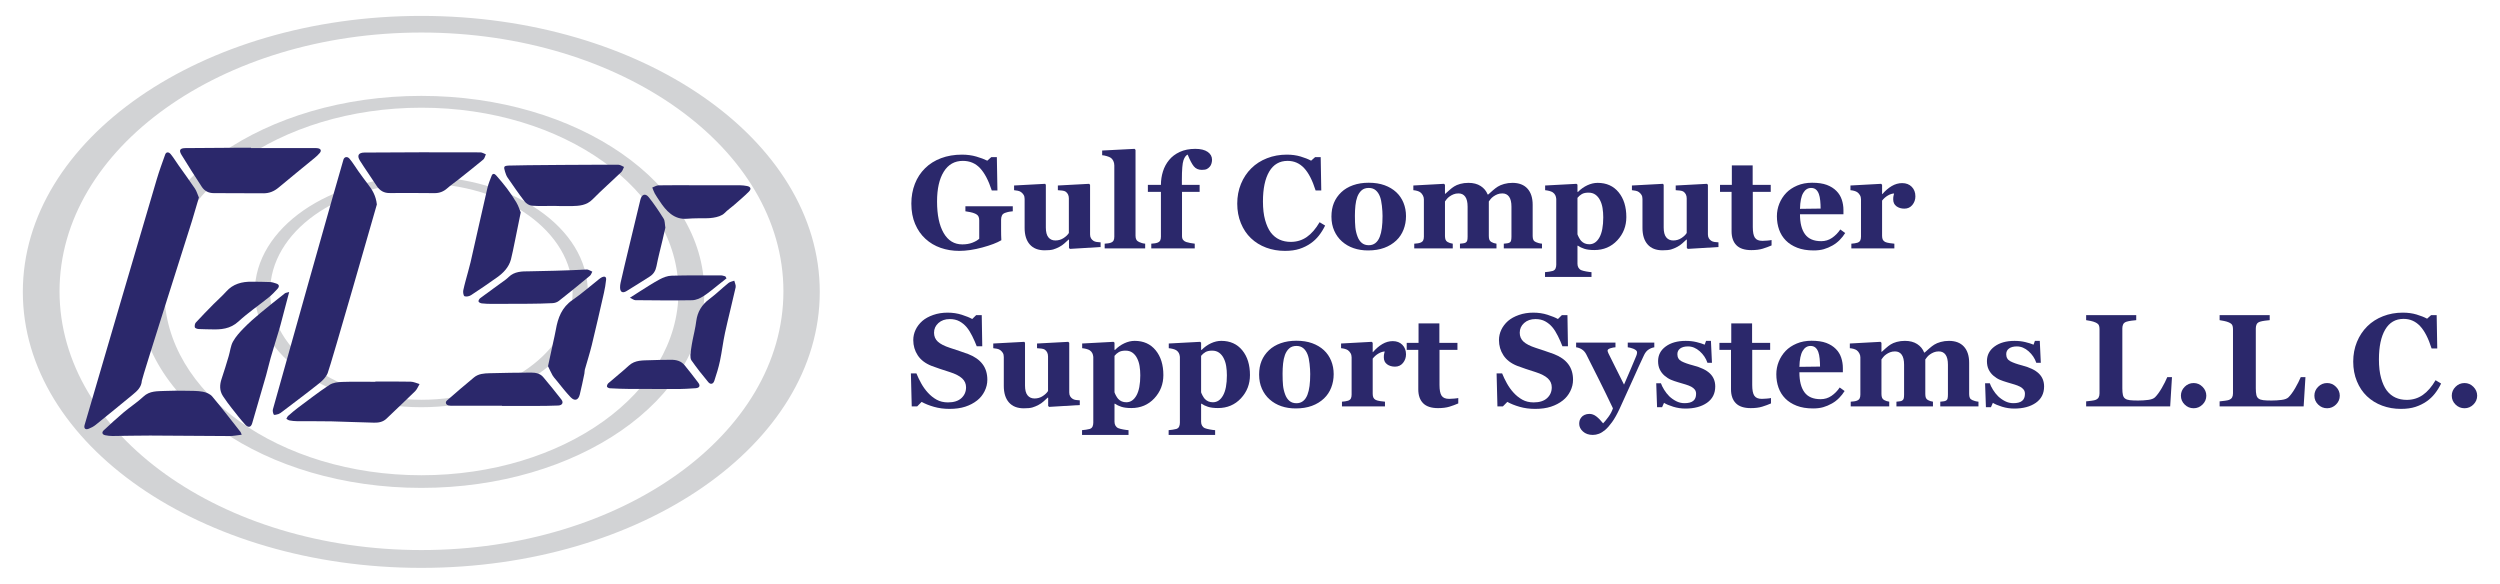 <?xml version="1.0" encoding="utf-8"?>
<!-- Generator: Adobe Illustrator 16.0.0, SVG Export Plug-In . SVG Version: 6.00 Build 0)  -->
<!DOCTYPE svg PUBLIC "-//W3C//DTD SVG 1.1//EN" "http://www.w3.org/Graphics/SVG/1.1/DTD/svg11.dtd">
<svg version="1.1" id="Layer_1" xmlns="http://www.w3.org/2000/svg" xmlns:xlink="http://www.w3.org/1999/xlink" x="0px" y="0px"
	 width="1169.047px" height="272.987px" viewBox="0 0 1169.047 272.987" enable-background="new 0 0 1169.047 272.987"
	 xml:space="preserve">
<g>
	<path fill="#D2D3D5" d="M197.008,7.437c-102.909,0-186.334,57.781-186.334,129.057c0,71.275,83.425,129.057,186.334,129.057
		c102.909,0,186.333-57.781,186.333-129.057C383.341,65.218,299.917,7.437,197.008,7.437 M197.091,257.218
		c-93.474,0-169.25-54.174-169.25-121.001c0-66.826,75.776-121,169.25-121c93.475,0,169.25,54.174,169.25,121
		C366.341,203.044,290.565,257.218,197.091,257.218"/>
	<path fill="#D2D3D5" d="M197.008,44.837c-73.086,0-132.333,41.036-132.333,91.656s59.247,91.656,132.333,91.656
		c73.085,0,132.333-41.036,132.333-91.656S270.093,44.837,197.008,44.837 M197.067,222.232c-66.385,0-120.201-38.474-120.201-85.935
		c0-47.46,53.816-85.934,120.201-85.934s120.201,38.474,120.201,85.934C317.268,183.758,263.452,222.232,197.067,222.232"/>
	<path fill="#D2D3D5" d="M197.007,82.564c-43.003,0-77.864,24.146-77.864,53.93c0,29.785,34.861,53.93,77.864,53.93
		c43.003,0,77.865-24.145,77.865-53.93C274.872,106.71,240.011,82.564,197.007,82.564 M197.042,186.942
		c-39.061,0-70.726-22.638-70.726-50.562c0-27.926,31.665-50.563,70.726-50.563s70.726,22.638,70.726,50.563
		C267.769,164.304,236.104,186.942,197.042,186.942"/>
	<g>
		<path fill="#2B286B" d="M66.329,178.014c0.078-1.249,22.891-72.849,23.432-74.657c1.096-3.669,2.175-7.344,3.25-10.979
			c-0.691-1.604-1.068-3.02-1.841-4.17c-2.484-3.695-5.121-7.287-7.688-10.927c-1.208-1.713-2.3-3.516-3.611-5.144
			c-0.991-1.23-2.181-1.132-2.624,0.107c-1.366,3.814-2.757,7.626-3.917,11.505c-1.905,6.375-32.95,111.957-33.777,115.009
			c-0.435,1.609,0.39,2.332,1.921,1.739c1.142-0.443,2.281-1.038,3.231-1.803c5.82-4.678,11.599-9.407,17.362-14.155
			C64.148,182.824,66.139,181.073,66.329,178.014z"/>
		<path fill="#2B286B" d="M153.229,174.47c1.48-3.691,22.451-76.963,22.999-78.866c-0.461-4.15-2.174-6.881-4.19-9.493
			c-1.554-2.014-3.046-4.077-4.528-6.146c-1.367-1.909-2.556-3.963-4.068-5.745c-1.017-1.199-2.379-0.917-2.822,0.357
			c-0.852,2.445-31.404,110.855-32.997,116.815c-0.208,0.776,0.035,1.808,0.424,2.53c0.126,0.231,1.427-0.052,2.129-0.285
			c0.604-0.2,1.151-0.622,1.67-1.017c5.838-4.445,11.725-8.829,17.458-13.408C150.888,177.948,152.497,176.294,153.229,174.47z"/>
		<path fill="#2B286B" d="M94.331,87.318c1.291,1.984,3.178,2.995,5.635,2.99c7.719-0.016,15.438,0.009,23.156,0.082
			c2.768,0.026,5.047-0.915,7.159-2.687c5.568-4.671,11.234-9.226,16.842-13.849c0.857-0.706,1.695-1.465,2.398-2.319
			c0.902-1.094,0.517-1.965-0.882-2.211c-0.449-0.079-0.915-0.079-1.374-0.079c-9.962-0.004-19.925-0.003-29.888-0.003v-0.161
			c-1.961,0-3.922-0.009-5.882,0.002c-8.256,0.047-16.511,0.07-24.766,0.169c-2.592,0.031-3.185,0.964-1.861,3.142
			C87.93,77.425,91.118,82.381,94.331,87.318z"/>
		<path fill="#2B286B" d="M99.246,185.401c-0.984-1.171-2.825-1.945-4.392-2.227c-2.495-0.45-5.091-0.403-7.646-0.44
			c-3.393-0.049-6.793-0.089-10.179,0.075c-3.479,0.169-7.014-0.119-9.969,2.651c-2.856,2.68-6.206,4.824-9.209,7.358
			c-3.205,2.703-6.292,5.549-9.357,8.411c-1.053,0.983-0.669,2.036,0.744,2.298c1.087,0.201,2.201,0.362,3.302,0.354
			c5.893-0.043,11.786-0.228,17.678-0.208c12.326,0.036,24.652,0.197,36.977,0.235c1.843,0.006,3.688-0.382,5.84-0.623
			c-0.354-0.826-0.409-1.096-0.561-1.288C108.094,196.441,103.797,190.813,99.246,185.401z"/>
		<path fill="#2B286B" d="M131.237,151.695c1.281-4.853,2.559-9.706,3.99-15.14c-1.09,0.32-1.658,0.334-2.014,0.615
			c-3.901,3.088-7.814,6.162-11.628,9.354c-2.61,2.186-5.182,4.439-7.558,6.87c-1.898,1.942-3.798,4.02-5.095,6.37
			c-1.1,1.995-1.297,4.477-1.97,6.721c-1.066,3.556-2.124,7.118-3.322,10.631c-0.966,2.831-1.039,5.554,0.617,8.103
			c1.28,1.97,2.7,3.856,4.149,5.708c2.018,2.576,4.026,5.171,6.221,7.593c1.494,1.649,2.734,1.336,3.31-0.623
			c2.192-7.462,4.367-14.929,6.503-22.407c0.77-2.696,1.348-5.45,2.129-8.144c1.316-4.539,2.726-9.051,4.091-13.576
			C130.868,153.083,131.054,152.39,131.237,151.695z"/>
		<path fill="#2B286B" d="M214.352,83.963c3.896-3.094,7.813-6.162,11.632-9.35c0.641-0.535,0.823-1.617,1.218-2.447
			c-0.861-0.318-1.72-0.907-2.584-0.914c-9.694-0.088-45.861-0.042-54.249,0.085c-2.769,0.042-3.535,1.452-2.045,3.814
			c2.482,3.933,5.198,7.717,7.715,11.628c1.518,2.357,3.494,3.572,6.347,3.492c3.335-0.093,17.209,0.017,20.806,0.042
			c2.267,0.016,4.186-0.709,5.904-2.23C210.76,86.611,212.607,85.347,214.352,83.963z"/>
		<path fill="#2B286B" d="M175.532,178.425c0,0.036,0,0.071,0,0.107c-5.175,0-10.354-0.124-15.522,0.062
			c-2.015,0.072-4.341,0.33-5.945,1.386c-5.021,3.304-9.781,7.006-14.607,10.601c-1.627,1.212-3.172,2.54-4.7,3.877
			c-0.39,0.342-0.571,0.922-0.848,1.394c0.488,0.258,0.951,0.653,1.468,0.746c1.152,0.204,2.329,0.347,3.497,0.356
			c5.367,0.049,10.735-0.037,16.099,0.077c6.67,0.142,13.334,0.504,20.004,0.619c2.071,0.036,4.138-0.307,5.802-1.922
			c4.417-4.291,8.95-8.463,13.339-12.782c0.911-0.898,1.397-2.229,2.079-3.359c-1.383-0.387-2.759-1.075-4.151-1.107
			C186.544,178.35,181.037,178.425,175.532,178.425z"/>
		<path fill="#2B286B" d="M237.358,83.053c2.601,3.773,5.188,7.561,7.986,11.184c0.748,0.969,2.185,1.863,3.369,1.952
			c3.438,0.259,6.908,0.092,10.366,0.092c0,0.034,5.51,0.159,8.262,0.089c3.542-0.09,6.941-0.295,9.753-3.149
			c4.319-4.386,8.97-8.446,13.411-12.716c0.629-0.606,0.871-1.614,1.293-2.436c-0.856-0.358-1.709-1.015-2.569-1.025
			c-6.935-0.083-46.954,0.156-51.24,0.377c-2.451,0.127-2.575,0.462-1.783,2.983C236.494,81.32,236.821,82.273,237.358,83.053z"/>
		<path fill="#2B286B" d="M218.916,126.938c-0.78,2.941-1.661,5.86-2.286,8.833c-0.187,0.888,0.091,2.559,0.589,2.752
			c0.837,0.323,2.207,0.037,3.027-0.495c4.121-2.675,8.168-5.466,12.177-8.308c3.001-2.128,5.535-4.773,6.504-8.4
			c0.89-3.328,3.178-15.382,3.764-17.992c0.256-1.142,0.467-2.295,0.811-3.997c-0.547-1.296-1.083-3.048-1.985-4.585
			c-1.355-2.312-2.889-4.533-4.496-6.681c-1.567-2.096-3.287-4.083-5.015-6.053c-0.688-0.784-1.614-1.126-2.128,0.203
			c-0.727,1.88-1.503,3.767-1.968,5.72c-1.412,5.944-6.562,29.06-7.856,34.642C219.714,124.04,219.301,125.486,218.916,126.938z"/>
		<path fill="#2B286B" d="M281.526,129.605c-0.586,0.268-1.107,0.698-1.619,1.103c-4.06,3.206-7.948,6.659-12.203,9.578
			c-4.978,3.414-6.812,8.314-7.776,13.853c-0.357,2.047-0.85,4.071-1.288,6.104c-0.757,3.515-1.52,7.027-2.38,11
			c0.644,1.317,1.309,2.81,2.095,4.234c0.406,0.736,1.011,1.366,1.553,2.021c2.291,2.771,4.445,5.677,6.938,8.254
			c1.905,1.97,3.599,1.396,4.262-1.233c0.823-3.266,1.474-6.577,2.172-9.875c0.122-0.573,0.031-1.197,0.188-1.756
			c1.071-3.832,2.31-7.622,3.252-11.484c1.982-8.127,3.839-16.284,5.69-24.442c0.462-2.035,0.801-4.11,1.021-6.185
			C283.58,129.374,282.675,129.081,281.526,129.605z"/>
		<path fill="#2B286B" d="M254.047,176.372c-1.467-1.77-3.631-2.142-5.702-2.145c-6.461-0.011-12.924,0.167-19.385,0.299
			c-2.578,0.053-5.207,0.234-7.28,1.937c-4.295,3.524-8.502,7.162-12.682,10.825c-0.943,0.826-0.482,2.045,0.787,2.318
			c0.696,0.149,1.434,0.131,2.153,0.132c7.599,0.009,15.196,0.006,22.795,0.006c0,0.028,0,0.059,0,0.088
			c5.302,0,10.604,0.021,15.907-0.008c3.466-0.019,6.934-0.04,10.396-0.193c1.876-0.084,2.595-1.343,1.506-2.767
			C259.811,183.291,256.921,179.834,254.047,176.372z"/>
		<path fill="#2B286B" d="M273.785,126.054c-5.874,0.368-23.401,0.824-26.282,0.816c-3.479-0.01-6.927,0.052-9.602,2.629
			c-0.175,0.169-0.865,0.827-1.347,1.184c-2.311,1.713-8.796,6.338-11.999,8.748c-0.441,0.331-0.92,1.166-0.784,1.561
			c0.15,0.432,0.973,0.815,1.54,0.88c1.559,0.177,3.138,0.231,4.709,0.232c5.748,0.006,11.496-0.005,17.243-0.06
			c3.73-0.036,7.465-0.091,11.189-0.288c0.988-0.052,2.118-0.442,2.891-1.051c4.895-3.852,9.723-7.788,14.522-11.758
			c0.533-0.441,0.748-1.267,1.11-1.914c-0.672-0.318-1.327-0.683-2.024-0.933C274.603,125.975,274.175,126.03,273.785,126.054z"/>
		<path fill="#2B286B" d="M340.649,132.335c-3.051,2.471-5.879,5.228-9.014,7.582c-3.467,2.602-5.468,5.894-6.039,10.146
			c-0.218,1.619-0.483,3.239-0.84,4.835c-0.239,1.071-0.541,2.494-0.835,3.935c-0.625,3.052-1.082,6.77-1.073,7.061
			c0.029,0.95,0.001,1.94,0.459,2.586c2.482,3.514,5.125,6.927,7.901,10.214c1.069,1.266,2.309,0.933,2.834-0.653
			c1.004-3.038,1.961-6.112,2.624-9.237c0.935-4.404,1.43-8.904,2.393-13.303c1.548-7.071,3.376-14.08,4.944-21.147
			c0.209-0.942-0.408-2.066-0.642-3.106C342.448,131.597,341.374,131.749,340.649,132.335z"/>
		<path fill="#2B286B" d="M289.959,134.39c-0.008,2.158,1.14,2.86,3.001,1.731c3.643-2.208,7.232-4.502,10.831-6.779
			c1.81-1.145,2.785-2.737,3.202-4.915c0.797-4.159,1.903-8.259,2.871-12.385c0.46-1.962,0.9-3.929,1.275-5.568
			c-0.299-1.701-0.172-3.202-0.811-4.226c-2.143-3.434-4.406-6.82-6.925-9.984c-1.63-2.047-3.327-1.437-3.959,1.169
			c-0.292,1.208-3.977,16.662-5.577,23.169c-1.28,5.204-2.473,10.429-3.678,15.651C290.03,132.946,289.962,133.675,289.959,134.39z"
			/>
		<path fill="#2B286B" d="M349.24,86.968c-1.027-0.184-2.077-0.324-3.118-0.329c-6.225-0.03-12.45-0.014-18.675-0.014
			c-0.918,0-1.836,0.001-2.754,0c-5.566-0.003-11.133-0.059-16.697,0.039c-0.998,0.017-1.984,0.67-2.975,1.03
			c0.379,0.927,0.674,1.9,1.156,2.77c0.666,1.198,1.471,2.319,2.22,3.471c3.026,4.654,6.792,8.922,12.939,8.35
			c2.863-0.266,8.67-0.224,8.67-0.224s6.326,0.159,8.837-2.437c1.354-1.4,3.007-2.505,4.479-3.795
			c2.31-2.025,4.672-4.006,6.837-6.179C351.48,88.324,351.043,87.291,349.24,86.968z"/>
		<path fill="#2B286B" d="M129.137,132.566c-0.903-0.27-1.819-0.631-2.741-0.672c-2.88-0.127-5.766-0.134-8.649-0.165
			c-4.615-0.049-8.77,0.991-12.007,4.645c-1.823,2.057-3.935,3.856-5.868,5.82c-2.806,2.849-5.611,5.7-8.309,8.649
			c-0.458,0.501-0.617,1.552-0.451,2.238c0.093,0.388,1.115,0.744,1.738,0.779c1.831,0.102,5.639,0.146,5.704,0.148
			c4.715,0.168,9.101-0.122,12.971-3.685c4.421-4.069,9.445-7.479,14.141-11.258c1.474-1.184,2.801-2.572,4.076-3.976
			C130.647,134.096,130.751,133.049,129.137,132.566z"/>
		<path fill="#2B286B" d="M320.16,170.823c-1.61-1.996-3.866-2.6-6.317-2.579c-3.206,0.026-6.414,0.044-9.616,0.182
			c-3.562,0.152-7.209-0.198-10.202,2.567c-3.075,2.842-6.381,5.432-9.535,8.189c-0.407,0.356-0.726,1.09-0.669,1.602
			c0.036,0.317,0.849,0.755,1.331,0.78c3.192,0.165,6.389,0.301,9.585,0.318c7.782,0.042,15.565,0.014,23.347,0.014
			c0.002,0.034,4.845-0.145,7.255-0.361c1.744-0.157,2.245-1.138,1.223-2.515C324.493,176.238,322.338,173.519,320.16,170.823z"/>
		<path fill="#2B286B" d="M299.219,136.25c-1.371,0.851-2.716,1.74-4.66,2.989c1.226,0.562,1.883,1.121,2.546,1.127
			c8.857,0.082,17.717,0.189,26.571,0.024c1.765-0.033,3.688-0.895,5.223-1.869c2.533-1.607,4.814-3.614,7.192-5.464
			c1.225-0.953,2.429-1.933,3.643-2.901c-0.186-0.312-0.373-0.624-0.559-0.936c-0.682-0.155-1.361-0.445-2.041-0.445
			c-7.726-0.002-15.453-0.067-23.173,0.15c-1.856,0.052-3.824,0.823-5.498,1.716C305.287,132.337,302.283,134.352,299.219,136.25z"
			/>
	</g>
	<g>
		<path fill="#2B286B" d="M473.603,98.798c-0.622,0.061-1.173,0.131-1.654,0.211c-0.48,0.08-1.082,0.24-1.804,0.48
			c-0.822,0.261-1.363,0.692-1.623,1.293c-0.261,0.602-0.391,1.232-0.391,1.895v4.96c0,1.003,0.01,1.81,0.029,2.421
			c0.021,0.611,0.05,1.367,0.091,2.27c-2.005,1.202-4.966,2.335-8.884,3.397c-3.919,1.062-7.521,1.593-10.809,1.593
			c-3.087,0-5.982-0.472-8.688-1.413c-2.706-0.942-5.081-2.356-7.125-4.242c-2.045-1.865-3.653-4.182-4.825-6.949
			c-1.173-2.769-1.759-5.937-1.759-9.507c0-3.33,0.551-6.408,1.653-9.236c1.102-2.828,2.695-5.265,4.78-7.311
			c2.044-2.025,4.534-3.59,7.471-4.692c2.937-1.104,6.188-1.655,9.756-1.655c2.425,0,4.67,0.301,6.734,0.902
			s3.768,1.243,5.111,1.924l1.863-1.653h2.616l0.271,15.573h-2.646c-1.523-4.68-3.348-8.155-5.472-10.425
			c-2.125-2.27-4.811-3.405-8.058-3.405c-3.848,0-6.819,1.686-8.914,5.056s-3.142,8.013-3.142,13.93
			c0,6.279,1.027,11.193,3.082,14.743c2.054,3.551,4.965,5.325,8.733,5.325c1.764,0,3.332-0.266,4.705-0.797
			c1.372-0.53,2.439-1.146,3.201-1.849v-8.658c0-0.722-0.13-1.328-0.391-1.819s-0.781-0.917-1.563-1.277
			c-0.601-0.28-1.353-0.512-2.255-0.691c-0.901-0.181-1.653-0.311-2.254-0.392v-2.345h22.157V98.798z"/>
		<path fill="#2B286B" d="M514.67,115.514l-14.341,0.872l-0.45-0.421v-3.938h-0.181c-0.681,0.622-1.346,1.229-1.996,1.819
			s-1.426,1.127-2.327,1.608c-1.021,0.541-1.986,0.941-2.896,1.202c-0.911,0.261-2.237,0.391-3.978,0.391
			c-3.022,0-5.339-0.911-6.95-2.735s-2.417-4.399-2.417-7.727V93.056c0-0.781-0.149-1.417-0.447-1.909
			c-0.299-0.49-0.698-0.927-1.196-1.308c-0.398-0.301-0.916-0.516-1.554-0.646c-0.638-0.13-1.215-0.215-1.732-0.255v-2.195
			l14.521-0.781l0.33,0.451v19.992c0,2.064,0.396,3.588,1.188,4.57c0.791,0.981,1.879,1.473,3.262,1.473
			c1.423,0,2.7-0.37,3.833-1.112c1.132-0.741,1.959-1.533,2.48-2.375V92.755c0-0.681-0.131-1.292-0.391-1.833
			c-0.261-0.542-0.642-0.982-1.143-1.323c-0.361-0.24-0.877-0.4-1.549-0.481c-0.671-0.079-1.357-0.14-2.059-0.18v-2.195
			l14.609-0.781l0.452,0.451v23.209c0,0.702,0.14,1.298,0.418,1.789c0.279,0.491,0.688,0.907,1.226,1.248
			c0.379,0.24,0.871,0.405,1.479,0.496c0.607,0.09,1.21,0.146,1.808,0.165V115.514z"/>
		<path fill="#2B286B" d="M535.505,116.146h-18.94v-2.195c0.523-0.039,1.033-0.09,1.527-0.15c0.494-0.06,0.934-0.16,1.317-0.3
			c0.646-0.241,1.084-0.587,1.316-1.037c0.232-0.451,0.348-1.048,0.348-1.789V77.363c0-0.762-0.155-1.468-0.466-2.119
			s-0.727-1.147-1.247-1.488c-0.401-0.261-1.008-0.511-1.819-0.752c-0.812-0.24-1.528-0.38-2.149-0.421v-2.194l15.151-0.781
			l0.452,0.48v40.196c0,0.741,0.131,1.343,0.393,1.804c0.263,0.461,0.687,0.821,1.272,1.082c0.402,0.181,0.826,0.341,1.271,0.481
			c0.443,0.14,0.969,0.24,1.574,0.3V116.146z"/>
		<path fill="#2B286B" d="M566.771,74.717c0,0.501-0.08,1.053-0.24,1.653c-0.161,0.602-0.421,1.112-0.782,1.533
			c-0.421,0.502-0.892,0.883-1.413,1.143c-0.521,0.261-1.303,0.391-2.345,0.391c-1.584,0-2.826-0.551-3.729-1.653
			c-0.901-1.102-1.863-2.936-2.886-5.502c-0.802,0.341-1.453,1.221-1.954,2.641s-0.752,4.47-0.752,9.15v2.37h8.298v3.276h-8.237
			v20.688c0,0.78,0.181,1.387,0.541,1.817c0.36,0.43,0.831,0.745,1.413,0.945c0.481,0.16,1.112,0.315,1.894,0.466
			c0.782,0.15,1.483,0.255,2.104,0.314v2.195H538.36v-2.195c0.524-0.039,1.034-0.089,1.528-0.149s0.934-0.16,1.316-0.301
			c0.646-0.24,1.085-0.585,1.317-1.036c0.231-0.449,0.348-1.045,0.348-1.786V89.719h-6.103v-3.276h6.103
			c0-2.142,0.311-4.217,0.933-6.228c0.62-2.011,1.583-3.807,2.886-5.387c1.263-1.561,2.926-2.821,4.99-3.781s4.49-1.44,7.276-1.44
			c2.484,0,4.408,0.471,5.771,1.412C566.09,71.961,566.771,73.195,566.771,74.717z"/>
		<path fill="#2B286B" d="M600.864,117.318c-3.127,0-6.054-0.507-8.779-1.52c-2.726-1.014-5.101-2.483-7.125-4.411
			c-1.984-1.886-3.548-4.219-4.689-6.999c-1.143-2.779-1.714-5.835-1.714-9.167c0-3.311,0.576-6.377,1.729-9.196
			s2.771-5.264,4.855-7.331c2.044-2.026,4.499-3.597,7.365-4.711c2.866-1.113,5.933-1.671,9.2-1.671c2.364,0,4.52,0.291,6.464,0.872
			c1.943,0.582,3.587,1.232,4.931,1.954l1.863-1.653h2.616l0.271,15.573h-2.646c-1.502-4.761-3.304-8.256-5.405-10.485
			c-2.103-2.229-4.665-3.345-7.688-3.345c-3.764,0-6.626,1.662-8.588,4.984s-2.942,7.984-2.942,13.986
			c0,3.393,0.335,6.289,1.006,8.688c0.671,2.399,1.546,4.331,2.628,5.797c1.161,1.525,2.532,2.645,4.114,3.357
			c1.581,0.713,3.333,1.068,5.255,1.068c2.803,0,5.3-0.761,7.492-2.284s4.189-3.828,5.991-6.915l2.586,1.563
			c-0.862,1.764-1.845,3.342-2.946,4.735c-1.103,1.393-2.375,2.59-3.818,3.592c-1.584,1.103-3.332,1.965-5.246,2.586
			S603.47,117.318,600.864,117.318z"/>
		<path fill="#2B286B" d="M652.905,89.87c1.482,1.383,2.615,3.036,3.397,4.961c0.781,1.924,1.172,4.009,1.172,6.253
			c0,2.225-0.386,4.324-1.157,6.299c-0.771,1.974-1.899,3.663-3.382,5.065c-1.584,1.503-3.473,2.656-5.668,3.457
			c-2.194,0.802-4.705,1.203-7.53,1.203c-2.446,0-4.695-0.351-6.75-1.053c-2.055-0.701-3.873-1.753-5.456-3.156
			c-1.523-1.343-2.727-3.001-3.608-4.976c-0.882-1.974-1.322-4.184-1.322-6.629c0-2.405,0.386-4.545,1.157-6.419
			s1.929-3.543,3.473-5.006c1.482-1.402,3.312-2.49,5.486-3.262s4.604-1.157,7.291-1.157c2.806,0,5.276,0.386,7.41,1.157
			C649.553,87.379,651.382,88.467,652.905,89.87z M645.209,110.705c0.44-1.123,0.767-2.485,0.977-4.089
			c0.211-1.604,0.315-3.468,0.315-5.592c0-1.403-0.101-3.007-0.3-4.811c-0.201-1.804-0.502-3.227-0.902-4.27
			c-0.481-1.263-1.147-2.255-1.999-2.977c-0.853-0.721-1.93-1.082-3.232-1.082c-1.423,0-2.561,0.391-3.412,1.173
			c-0.852,0.781-1.508,1.794-1.969,3.036c-0.421,1.143-0.712,2.48-0.872,4.014c-0.161,1.533-0.24,3.132-0.24,4.795
			c0,2.186,0.069,3.994,0.21,5.427c0.14,1.434,0.481,2.871,1.022,4.314c0.461,1.243,1.122,2.225,1.984,2.946
			c0.861,0.722,1.954,1.082,3.276,1.082c1.203,0,2.235-0.335,3.097-1.007C644.025,112.995,644.707,112.007,645.209,110.705z"/>
		<path fill="#2B286B" d="M721.061,116.146h-17.858v-2.195c0.438-0.06,0.895-0.109,1.371-0.15c0.478-0.039,0.875-0.14,1.193-0.3
			c0.437-0.2,0.715-0.536,0.834-1.008c0.12-0.471,0.18-1.077,0.18-1.818v-14.04c0-2.064-0.367-3.612-1.101-4.646
			c-0.734-1.031-1.784-1.548-3.151-1.548c-0.864,0-1.633,0.136-2.306,0.406c-0.674,0.271-1.292,0.606-1.854,1.007
			c-0.583,0.421-1.035,0.842-1.356,1.263c-0.322,0.421-0.594,0.781-0.814,1.082v16.145c0,0.722,0.084,1.308,0.253,1.759
			c0.17,0.451,0.482,0.807,0.939,1.067c0.318,0.181,0.681,0.341,1.089,0.481c0.407,0.14,0.839,0.24,1.297,0.3v2.195h-17.077v-2.195
			c0.378-0.039,0.835-0.09,1.372-0.15c0.536-0.06,0.934-0.16,1.192-0.3c0.417-0.221,0.69-0.542,0.819-0.963
			c0.13-0.421,0.194-1.041,0.194-1.863v-14.04c0-2.064-0.367-3.612-1.101-4.646c-0.734-1.031-1.784-1.548-3.15-1.548
			c-0.864,0-1.634,0.136-2.307,0.406c-0.674,0.271-1.292,0.606-1.854,1.007c-0.583,0.421-1.035,0.842-1.356,1.263
			c-0.322,0.421-0.594,0.781-0.814,1.082v16.145c0,0.702,0.091,1.283,0.271,1.744c0.181,0.461,0.501,0.821,0.963,1.082
			c0.32,0.181,0.686,0.341,1.097,0.481c0.411,0.14,0.847,0.24,1.308,0.3v2.195h-18.008v-2.195c0.521-0.039,1.032-0.09,1.533-0.15
			c0.501-0.06,0.932-0.16,1.293-0.3c0.641-0.241,1.082-0.587,1.322-1.037c0.24-0.451,0.361-1.048,0.361-1.789V93.176
			c0-0.641-0.171-1.267-0.512-1.879c-0.341-0.61-0.751-1.087-1.232-1.428c-0.36-0.24-0.816-0.44-1.368-0.602
			c-0.551-0.16-1.157-0.271-1.818-0.33v-2.195l14.341-0.781l0.45,0.451v4.238h0.12c0.562-0.5,1.228-1.097,2-1.788
			c0.771-0.691,1.498-1.248,2.18-1.669c0.741-0.48,1.693-0.882,2.855-1.202s2.436-0.481,3.818-0.481
			c2.285,0,4.194,0.496,5.728,1.488s2.62,2.311,3.262,3.953h0.271c0.581-0.541,1.293-1.177,2.135-1.909
			c0.842-0.73,1.613-1.317,2.314-1.758c0.782-0.501,1.779-0.922,2.992-1.263c1.212-0.341,2.51-0.512,3.893-0.512
			c3.026,0,5.356,0.893,6.99,2.676c1.633,1.784,2.45,4.319,2.45,7.606v14.611c0,0.741,0.11,1.338,0.331,1.788
			c0.22,0.451,0.621,0.797,1.202,1.038c0.32,0.14,0.717,0.28,1.188,0.421c0.471,0.14,1.018,0.24,1.639,0.3V116.146z"/>
		<path fill="#2B286B" d="M760.505,101.504c0,4.229-1.411,7.857-4.233,10.884s-6.396,4.539-10.72,4.539
			c-1.921,0-3.482-0.195-4.684-0.586s-2.191-0.867-2.973-1.428h-0.24v8.447c0,0.701,0.155,1.312,0.467,1.834
			c0.311,0.521,0.746,0.902,1.308,1.143c0.541,0.221,1.308,0.421,2.3,0.602s1.818,0.29,2.48,0.33v2.226h-21.736v-2.226
			c0.5-0.04,1.132-0.115,1.894-0.225c0.762-0.11,1.333-0.226,1.714-0.346c0.642-0.222,1.077-0.597,1.308-1.128
			s0.346-1.138,0.346-1.818V92.997c-0.06-0.662-0.216-1.243-0.466-1.744c-0.251-0.501-0.646-0.941-1.188-1.322
			c-0.401-0.261-0.932-0.477-1.594-0.646c-0.661-0.17-1.312-0.286-1.954-0.346v-2.195l14.671-0.781l0.451,0.391v3.337l0.24,0.061
			c1.321-1.343,2.788-2.385,4.399-3.127c1.61-0.741,3.207-1.112,4.789-1.112c4.143,0,7.415,1.469,9.817,4.404
			C759.304,92.851,760.505,96.714,760.505,101.504z M749.711,101.625c0-1.503-0.109-2.94-0.329-4.313s-0.61-2.601-1.17-3.684
			c-0.54-1.082-1.255-1.943-2.145-2.585s-1.975-0.962-3.253-0.962c-1.3,0-2.34,0.225-3.119,0.676c-0.78,0.451-1.46,1.037-2.04,1.759
			v17.047c0.12,0.4,0.35,0.917,0.69,1.548c0.34,0.632,0.68,1.138,1.02,1.519c0.5,0.541,1.069,0.942,1.709,1.202
			c0.64,0.261,1.34,0.391,2.1,0.391c1.979,0,3.563-1.066,4.753-3.201S749.711,105.753,749.711,101.625z"/>
		<path fill="#2B286B" d="M803.586,115.514l-14.341,0.872l-0.45-0.421v-3.938h-0.181c-0.681,0.622-1.346,1.229-1.996,1.819
			s-1.426,1.127-2.327,1.608c-1.021,0.541-1.986,0.941-2.896,1.202c-0.911,0.261-2.237,0.391-3.978,0.391
			c-3.022,0-5.339-0.911-6.95-2.735s-2.417-4.399-2.417-7.727V93.056c0-0.781-0.149-1.417-0.447-1.909
			c-0.299-0.49-0.698-0.927-1.196-1.308c-0.398-0.301-0.916-0.516-1.554-0.646c-0.638-0.13-1.215-0.215-1.732-0.255v-2.195
			l14.521-0.781l0.33,0.451v19.992c0,2.064,0.396,3.588,1.188,4.57c0.791,0.981,1.879,1.473,3.262,1.473
			c1.423,0,2.7-0.37,3.833-1.112c1.132-0.741,1.959-1.533,2.48-2.375V92.755c0-0.681-0.131-1.292-0.391-1.833
			c-0.261-0.542-0.642-0.982-1.143-1.323c-0.361-0.24-0.877-0.4-1.549-0.481c-0.671-0.079-1.357-0.14-2.059-0.18v-2.195
			l14.609-0.781l0.452,0.451v23.209c0,0.702,0.14,1.298,0.418,1.789c0.279,0.491,0.688,0.907,1.226,1.248
			c0.379,0.24,0.871,0.405,1.479,0.496c0.607,0.09,1.21,0.146,1.808,0.165V115.514z"/>
		<path fill="#2B286B" d="M828.419,114.763c-1.283,0.561-2.656,1.067-4.119,1.518c-1.463,0.451-3.246,0.677-5.351,0.677
			c-3.127,0-5.447-0.761-6.96-2.282c-1.514-1.521-2.271-3.693-2.271-6.517V89.719h-5.411v-3.276h5.532v-9.11h9.74v9.11h8.448v3.276
			h-8.388v16.454c0,2.342,0.326,4.003,0.98,4.983c0.653,0.981,1.824,1.472,3.515,1.472c0.543,0,1.297-0.04,2.262-0.12
			c0.966-0.08,1.64-0.17,2.021-0.271V114.763z"/>
		<path fill="#2B286B" d="M862.842,108.96c-0.701,1.143-1.548,2.22-2.54,3.231c-0.992,1.013-2.12,1.88-3.383,2.601
			c-1.343,0.763-2.701,1.338-4.073,1.729c-1.373,0.391-2.951,0.586-4.735,0.586c-2.966,0-5.527-0.421-7.682-1.263
			s-3.934-1.974-5.336-3.397c-1.403-1.423-2.45-3.102-3.142-5.035c-0.691-1.935-1.037-4.034-1.037-6.299
			c0-2.045,0.376-4.003,1.127-5.878c0.752-1.874,1.819-3.542,3.202-5.006c1.362-1.423,3.081-2.574,5.156-3.457
			c2.074-0.882,4.394-1.322,6.96-1.322c2.806,0,5.11,0.341,6.914,1.021c1.804,0.682,3.297,1.624,4.479,2.826
			c1.143,1.143,1.975,2.491,2.496,4.044c0.521,1.554,0.781,3.182,0.781,4.885v1.955h-20.323c0,4.108,0.791,7.235,2.375,9.38
			c1.583,2.145,4.099,3.217,7.546,3.217c1.884,0,3.578-0.516,5.081-1.549c1.503-1.032,2.785-2.34,3.848-3.923L862.842,108.96z
			 M851.357,97.536c0-1.202-0.061-2.435-0.181-3.697s-0.33-2.295-0.631-3.097c-0.341-0.942-0.808-1.653-1.398-2.135
			c-0.591-0.48-1.338-0.722-2.239-0.722c-1.544,0-2.776,0.782-3.698,2.345c-0.922,1.563-1.423,4.039-1.503,7.427L851.357,97.536z"/>
		<path fill="#2B286B" d="M895.672,91.824c0,1.523-0.471,2.861-1.413,4.014s-2.185,1.729-3.728,1.729
			c-1.464,0-2.701-0.369-3.713-1.107c-1.013-0.738-1.519-1.826-1.519-3.264c0-0.698,0.05-1.242,0.15-1.631
			c0.1-0.39,0.19-0.754,0.271-1.093c-0.922,0.04-1.894,0.357-2.916,0.953c-1.022,0.597-1.924,1.391-2.706,2.384v16.505
			c0,0.702,0.11,1.283,0.331,1.744c0.22,0.461,0.591,0.822,1.112,1.082c0.44,0.221,1.157,0.406,2.149,0.557s1.709,0.235,2.149,0.255
			v2.195h-20.112v-2.195c0.5-0.039,1.007-0.095,1.518-0.165c0.512-0.07,0.947-0.165,1.308-0.285
			c0.642-0.221,1.083-0.562,1.323-1.022s0.36-1.062,0.36-1.804V93.176c0-0.721-0.17-1.367-0.511-1.938s-0.752-1.027-1.232-1.368
			c-0.361-0.24-0.817-0.44-1.368-0.602c-0.552-0.16-1.157-0.271-1.818-0.33v-2.195l14.34-0.781l0.451,0.451v4.359h0.12
			c1.383-1.604,2.852-2.861,4.404-3.773c1.554-0.912,3.172-1.368,4.855-1.368c1.864,0,3.362,0.577,4.495,1.729
			C895.105,88.512,895.672,90,895.672,91.824z"/>
		<path fill="#2B286B" d="M443.989,191.205c-2.606,0-5.036-0.326-7.291-0.978s-4.164-1.418-5.728-2.3l-2.074,2.104h-2.556
			l-0.391-15.423h2.586c0.581,1.467,1.322,3.013,2.225,4.641c0.902,1.627,1.943,3.083,3.127,4.369
			c1.222,1.346,2.59,2.439,4.104,3.283c1.513,0.844,3.281,1.266,5.307,1.266c2.726,0,4.814-0.666,6.268-2
			c1.453-1.335,2.18-3.015,2.18-5.041c0-1.665-0.616-3.063-1.849-4.197c-1.232-1.133-3.142-2.112-5.728-2.938
			c-1.684-0.543-3.231-1.046-4.645-1.509s-2.741-0.937-3.983-1.42c-2.866-1.144-4.996-2.779-6.389-4.906
			c-1.394-2.127-2.09-4.505-2.09-7.134c0-1.666,0.361-3.267,1.083-4.802c0.721-1.535,1.773-2.915,3.156-4.139
			c1.323-1.144,3.017-2.077,5.081-2.8s4.309-1.084,6.734-1.084c2.364,0,4.579,0.331,6.645,0.992c2.063,0.662,3.688,1.323,4.87,1.984
			l1.834-1.804h2.615l0.24,14.551h-2.585c-0.602-1.566-1.308-3.169-2.12-4.806c-0.812-1.638-1.668-2.999-2.57-4.084
			c-0.982-1.165-2.114-2.094-3.397-2.787c-1.282-0.693-2.785-1.04-4.509-1.04c-2.165,0-3.934,0.612-5.307,1.837
			s-2.06,2.74-2.06,4.547c0,1.707,0.597,3.102,1.789,4.187c1.192,1.084,3.052,2.037,5.577,2.86c1.482,0.502,2.996,1.004,4.539,1.505
			c1.543,0.502,2.916,0.984,4.119,1.445c2.906,1.124,5.115,2.675,6.629,4.651s2.27,4.431,2.27,7.36c0,1.847-0.431,3.633-1.292,5.358
			c-0.862,1.727-2.025,3.161-3.487,4.305c-1.604,1.265-3.458,2.238-5.562,2.92C449.25,190.863,446.795,191.205,443.989,191.205z"/>
		<path fill="#2B286B" d="M504.929,189.401l-14.341,0.871l-0.45-0.421v-3.938h-0.181c-0.681,0.622-1.346,1.229-1.996,1.819
			c-0.65,0.592-1.426,1.127-2.327,1.608c-1.021,0.541-1.986,0.941-2.896,1.202c-0.911,0.261-2.237,0.392-3.978,0.392
			c-3.022,0-5.339-0.912-6.95-2.736c-1.611-1.823-2.417-4.399-2.417-7.727v-13.528c0-0.782-0.149-1.418-0.447-1.909
			c-0.299-0.491-0.698-0.927-1.196-1.308c-0.398-0.301-0.916-0.517-1.554-0.646c-0.638-0.131-1.215-0.216-1.732-0.256v-2.194
			l14.521-0.782l0.33,0.451v19.992c0,2.065,0.396,3.589,1.188,4.57c0.791,0.982,1.879,1.473,3.262,1.473
			c1.423,0,2.7-0.37,3.833-1.112c1.132-0.741,1.959-1.533,2.48-2.375v-16.204c0-0.682-0.131-1.293-0.391-1.834
			c-0.261-0.541-0.642-0.982-1.143-1.323c-0.361-0.24-0.877-0.4-1.549-0.48c-0.671-0.08-1.357-0.141-2.059-0.181v-2.194
			l14.609-0.782l0.452,0.451v23.21c0,0.701,0.14,1.298,0.418,1.788c0.279,0.491,0.688,0.907,1.226,1.248
			c0.379,0.24,0.871,0.405,1.479,0.496c0.607,0.09,1.21,0.146,1.808,0.165V189.401z"/>
		<path fill="#2B286B" d="M544.013,175.39c0,4.229-1.411,7.857-4.233,10.884s-6.396,4.539-10.72,4.539
			c-1.921,0-3.482-0.195-4.684-0.586s-2.191-0.866-2.973-1.428h-0.24v8.448c0,0.701,0.155,1.312,0.467,1.833
			c0.311,0.521,0.746,0.902,1.308,1.143c0.541,0.221,1.308,0.421,2.3,0.602s1.818,0.29,2.48,0.331v2.225h-21.736v-2.225
			c0.5-0.041,1.132-0.116,1.894-0.226c0.762-0.11,1.333-0.226,1.714-0.346c0.642-0.221,1.077-0.597,1.308-1.128
			s0.346-1.138,0.346-1.818v-30.756c-0.06-0.661-0.216-1.242-0.466-1.744c-0.251-0.5-0.646-0.941-1.188-1.322
			c-0.401-0.261-0.932-0.476-1.594-0.646c-0.661-0.17-1.312-0.285-1.954-0.346v-2.194l14.671-0.782l0.451,0.391v3.338l0.24,0.06
			c1.321-1.343,2.788-2.385,4.399-3.127c1.61-0.741,3.207-1.112,4.789-1.112c4.143,0,7.415,1.469,9.817,4.404
			C542.812,166.737,544.013,170.6,544.013,175.39z M533.219,175.511c0-1.504-0.109-2.941-0.329-4.314s-0.61-2.601-1.17-3.683
			c-0.54-1.083-1.255-1.944-2.145-2.586s-1.975-0.962-3.253-0.962c-1.3,0-2.34,0.226-3.119,0.676c-0.78,0.451-1.46,1.038-2.04,1.759
			v17.047c0.12,0.401,0.35,0.917,0.69,1.548c0.34,0.632,0.68,1.138,1.02,1.519c0.5,0.541,1.069,0.942,1.709,1.203
			c0.64,0.26,1.34,0.391,2.1,0.391c1.979,0,3.563-1.067,4.753-3.202S533.219,179.64,533.219,175.511z"/>
		<path fill="#2B286B" d="M584.509,175.39c0,4.229-1.411,7.857-4.233,10.884s-6.396,4.539-10.72,4.539
			c-1.921,0-3.482-0.195-4.684-0.586s-2.191-0.866-2.973-1.428h-0.24v8.448c0,0.701,0.155,1.312,0.467,1.833
			c0.311,0.521,0.746,0.902,1.308,1.143c0.541,0.221,1.308,0.421,2.3,0.602s1.818,0.29,2.48,0.331v2.225h-21.736v-2.225
			c0.5-0.041,1.132-0.116,1.894-0.226c0.762-0.11,1.333-0.226,1.714-0.346c0.642-0.221,1.077-0.597,1.308-1.128
			s0.346-1.138,0.346-1.818v-30.756c-0.06-0.661-0.216-1.242-0.466-1.744c-0.251-0.5-0.646-0.941-1.188-1.322
			c-0.401-0.261-0.932-0.476-1.594-0.646c-0.661-0.17-1.312-0.285-1.954-0.346v-2.194l14.671-0.782l0.451,0.391v3.338l0.24,0.06
			c1.321-1.343,2.788-2.385,4.399-3.127c1.61-0.741,3.207-1.112,4.789-1.112c4.143,0,7.415,1.469,9.817,4.404
			C583.308,166.737,584.509,170.6,584.509,175.39z M573.715,175.511c0-1.504-0.109-2.941-0.329-4.314s-0.61-2.601-1.17-3.683
			c-0.54-1.083-1.255-1.944-2.145-2.586s-1.975-0.962-3.253-0.962c-1.3,0-2.34,0.226-3.119,0.676c-0.78,0.451-1.46,1.038-2.04,1.759
			v17.047c0.12,0.401,0.35,0.917,0.69,1.548c0.34,0.632,0.68,1.138,1.02,1.519c0.5,0.541,1.069,0.942,1.709,1.203
			c0.64,0.26,1.34,0.391,2.1,0.391c1.979,0,3.563-1.067,4.753-3.202S573.715,179.64,573.715,175.511z"/>
		<path fill="#2B286B" d="M619.083,163.755c1.482,1.383,2.615,3.037,3.397,4.961c0.781,1.924,1.172,4.009,1.172,6.253
			c0,2.226-0.386,4.325-1.157,6.299c-0.771,1.975-1.899,3.663-3.382,5.065c-1.584,1.504-3.473,2.656-5.668,3.458
			c-2.194,0.801-4.705,1.202-7.53,1.202c-2.446,0-4.695-0.351-6.75-1.052c-2.055-0.702-3.873-1.754-5.456-3.157
			c-1.523-1.343-2.727-3.001-3.608-4.976c-0.882-1.974-1.322-4.184-1.322-6.629c0-2.405,0.386-4.545,1.157-6.419
			s1.929-3.542,3.473-5.006c1.482-1.402,3.312-2.49,5.486-3.262s4.604-1.157,7.291-1.157c2.806,0,5.276,0.386,7.41,1.157
			C615.73,161.265,617.56,162.353,619.083,163.755z M611.387,184.59c0.44-1.122,0.767-2.485,0.977-4.089
			c0.211-1.604,0.315-3.468,0.315-5.592c0-1.403-0.101-3.007-0.3-4.811c-0.201-1.804-0.502-3.227-0.902-4.269
			c-0.481-1.263-1.147-2.255-1.999-2.977c-0.853-0.722-1.93-1.083-3.232-1.083c-1.423,0-2.561,0.392-3.412,1.173
			c-0.852,0.782-1.508,1.794-1.969,3.036c-0.421,1.143-0.712,2.48-0.872,4.014c-0.161,1.533-0.24,3.132-0.24,4.796
			c0,2.185,0.069,3.993,0.21,5.426c0.14,1.434,0.481,2.872,1.022,4.314c0.461,1.243,1.122,2.225,1.984,2.946
			c0.861,0.722,1.954,1.083,3.276,1.083c1.203,0,2.235-0.336,3.097-1.008C610.203,186.88,610.885,185.893,611.387,184.59z"/>
		<path fill="#2B286B" d="M657.475,165.709c0,1.523-0.471,2.861-1.413,4.014c-0.942,1.153-2.185,1.729-3.728,1.729
			c-1.464,0-2.701-0.369-3.713-1.107c-1.013-0.738-1.519-1.826-1.519-3.263c0-0.698,0.05-1.242,0.15-1.632
			c0.1-0.389,0.19-0.754,0.271-1.093c-0.922,0.04-1.894,0.358-2.916,0.954s-1.924,1.39-2.706,2.383V184.2
			c0,0.701,0.11,1.282,0.331,1.743c0.22,0.462,0.591,0.822,1.112,1.082c0.44,0.222,1.157,0.406,2.149,0.557s1.709,0.235,2.149,0.256
			v2.194h-20.112v-2.194c0.5-0.04,1.007-0.096,1.518-0.166c0.512-0.069,0.947-0.165,1.308-0.285
			c0.642-0.221,1.083-0.561,1.323-1.022c0.24-0.461,0.36-1.062,0.36-1.804v-17.497c0-0.722-0.17-1.368-0.511-1.939
			s-0.752-1.026-1.232-1.368c-0.361-0.24-0.817-0.44-1.368-0.601c-0.552-0.16-1.157-0.271-1.818-0.331v-2.194l14.34-0.782
			l0.451,0.451v4.359h0.12c1.383-1.604,2.852-2.861,4.404-3.773c1.554-0.911,3.172-1.367,4.855-1.367
			c1.864,0,3.362,0.576,4.495,1.729C656.908,162.398,657.475,163.886,657.475,165.709z"/>
		<path fill="#2B286B" d="M681.916,188.649c-1.283,0.562-2.656,1.067-4.119,1.519c-1.463,0.45-3.246,0.676-5.351,0.676
			c-3.127,0-5.447-0.761-6.96-2.282c-1.514-1.521-2.271-3.693-2.271-6.517v-18.439h-5.411v-3.276h5.532v-9.109h9.74v9.109h8.448
			v3.276h-8.388v16.454c0,2.342,0.326,4.003,0.98,4.984c0.653,0.98,1.824,1.471,3.515,1.471c0.543,0,1.297-0.04,2.262-0.12
			c0.966-0.08,1.64-0.17,2.021-0.271V188.649z"/>
		<path fill="#2B286B" d="M717.873,191.205c-2.606,0-5.036-0.326-7.291-0.978s-4.164-1.418-5.728-2.3l-2.074,2.104h-2.556
			l-0.391-15.423h2.586c0.581,1.467,1.322,3.013,2.225,4.641c0.902,1.627,1.943,3.083,3.127,4.369
			c1.222,1.346,2.59,2.439,4.104,3.283c1.513,0.844,3.281,1.266,5.307,1.266c2.726,0,4.814-0.666,6.268-2
			c1.453-1.335,2.18-3.015,2.18-5.041c0-1.665-0.616-3.063-1.849-4.197c-1.232-1.133-3.142-2.112-5.728-2.938
			c-1.684-0.543-3.231-1.046-4.645-1.509s-2.741-0.937-3.983-1.42c-2.866-1.144-4.996-2.779-6.389-4.906
			c-1.394-2.127-2.09-4.505-2.09-7.134c0-1.666,0.361-3.267,1.083-4.802c0.721-1.535,1.773-2.915,3.156-4.139
			c1.323-1.144,3.017-2.077,5.081-2.8s4.309-1.084,6.734-1.084c2.364,0,4.579,0.331,6.645,0.992c2.063,0.662,3.688,1.323,4.87,1.984
			l1.834-1.804h2.615l0.24,14.551h-2.585c-0.602-1.566-1.308-3.169-2.12-4.806c-0.812-1.638-1.668-2.999-2.57-4.084
			c-0.982-1.165-2.114-2.094-3.397-2.787c-1.282-0.693-2.785-1.04-4.509-1.04c-2.165,0-3.934,0.612-5.307,1.837
			s-2.06,2.74-2.06,4.547c0,1.707,0.597,3.102,1.789,4.187c1.192,1.084,3.052,2.037,5.577,2.86c1.482,0.502,2.996,1.004,4.539,1.505
			c1.543,0.502,2.916,0.984,4.119,1.445c2.906,1.124,5.115,2.675,6.629,4.651s2.27,4.431,2.27,7.36c0,1.847-0.431,3.633-1.292,5.358
			c-0.862,1.727-2.025,3.161-3.487,4.305c-1.604,1.265-3.458,2.238-5.562,2.92C723.134,190.863,720.679,191.205,717.873,191.205z"/>
		<path fill="#2B286B" d="M773.582,162.403c-0.901,0.141-1.778,0.481-2.63,1.022c-0.853,0.541-1.559,1.383-2.12,2.525
			c-1.724,3.647-3.497,7.53-5.321,11.649s-3.848,8.573-6.073,13.363c-1.242,2.686-2.445,4.83-3.607,6.434s-2.255,2.836-3.276,3.698
			c-0.963,0.802-1.915,1.383-2.856,1.744c-0.942,0.36-1.895,0.541-2.856,0.541c-1.904,0-3.442-0.531-4.614-1.594
			c-1.173-1.062-1.759-2.255-1.759-3.577c0-0.562,0.064-1.083,0.195-1.563c0.13-0.481,0.405-0.982,0.826-1.503
			c0.32-0.441,0.815-0.817,1.487-1.128c0.671-0.311,1.427-0.466,2.269-0.466c1.121,0,2.193,0.391,3.215,1.173
			c1.021,0.781,2.083,1.863,3.185,3.246c0.661-0.663,1.478-1.652,2.449-2.969s1.688-2.668,2.148-4.055
			c-2.384-5.007-4.497-9.348-6.339-13.022c-1.843-3.676-3.906-7.776-6.188-12.303c-0.502-0.962-1.173-1.708-2.015-2.24
			c-0.842-0.53-1.734-0.856-2.676-0.977v-2.194h18.399v2.194c-0.68,0.021-1.465,0.171-2.354,0.451s-1.334,0.642-1.334,1.082
			c0,0.161,0.03,0.336,0.09,0.526c0.061,0.19,0.17,0.465,0.33,0.825c0.681,1.399,1.647,3.343,2.898,5.832
			c1.252,2.488,2.708,5.401,4.37,8.739c1.24-2.838,2.296-5.28,3.166-7.329c0.87-2.048,1.716-4.062,2.536-6.041
			c0.2-0.499,0.315-0.894,0.346-1.185c0.029-0.29,0.045-0.486,0.045-0.587c0-0.36-0.176-0.676-0.525-0.946
			c-0.351-0.271-0.766-0.506-1.245-0.707c-0.5-0.2-0.98-0.351-1.44-0.451c-0.46-0.1-0.84-0.17-1.14-0.21v-2.194h12.416V162.403z"/>
		<path fill="#2B286B" d="M788.133,191.054c-1.944,0-3.843-0.286-5.697-0.857c-1.854-0.571-3.292-1.177-4.313-1.818l-0.902,2.044
			h-2.345l-0.391-11.214h2.194c0.301,0.902,0.802,1.92,1.503,3.052c0.701,1.133,1.504,2.149,2.405,3.052
			c0.942,0.901,2.02,1.663,3.232,2.284c1.212,0.622,2.51,0.933,3.893,0.933c1.824,0,3.182-0.355,4.074-1.067
			c0.892-0.711,1.338-1.809,1.338-3.292c0-0.802-0.201-1.463-0.602-1.984c-0.401-0.521-0.952-0.972-1.653-1.353
			c-0.782-0.401-1.639-0.741-2.57-1.022c-0.933-0.28-2.08-0.621-3.442-1.022c-1.363-0.4-2.531-0.807-3.503-1.218
			c-0.973-0.41-1.979-1.057-3.021-1.938c-0.901-0.782-1.623-1.724-2.164-2.826c-0.542-1.103-0.812-2.415-0.812-3.938
			c0-2.826,1.188-5.111,3.563-6.854c2.375-1.744,5.486-2.616,9.334-2.616c1.824,0,3.503,0.186,5.036,0.557s2.821,0.777,3.863,1.218
			l0.632-1.774h2.284l0.481,10.252h-2.104c-0.702-2.084-1.904-3.883-3.607-5.396c-1.704-1.513-3.538-2.27-5.502-2.27
			c-1.544,0-2.756,0.321-3.638,0.962c-0.883,0.642-1.323,1.533-1.323,2.676c0,1.523,0.646,2.626,1.936,3.307
			c1.291,0.682,3.097,1.323,5.418,1.925c3.581,0.922,6.202,2.18,7.863,3.772c1.66,1.594,2.491,3.623,2.491,6.088
			c0,3.288-1.288,5.833-3.863,7.637C795.644,190.152,792.282,191.054,788.133,191.054z"/>
		<path fill="#2B286B" d="M828.148,188.649c-1.283,0.562-2.656,1.067-4.119,1.519c-1.463,0.45-3.246,0.676-5.351,0.676
			c-3.127,0-5.447-0.761-6.96-2.282c-1.514-1.521-2.271-3.693-2.271-6.517v-18.439h-5.411v-3.276h5.532v-9.109h9.74v9.109h8.448
			v3.276h-8.388v16.454c0,2.342,0.326,4.003,0.98,4.984c0.653,0.98,1.824,1.471,3.515,1.471c0.543,0,1.297-0.04,2.262-0.12
			c0.966-0.08,1.64-0.17,2.021-0.271V188.649z"/>
		<path fill="#2B286B" d="M862.571,182.846c-0.701,1.143-1.548,2.221-2.54,3.232s-2.12,1.879-3.383,2.601
			c-1.343,0.762-2.701,1.338-4.073,1.729c-1.373,0.391-2.951,0.586-4.735,0.586c-2.966,0-5.527-0.421-7.682-1.263
			s-3.934-1.974-5.336-3.397c-1.403-1.423-2.45-3.101-3.142-5.035s-1.037-4.033-1.037-6.299c0-2.044,0.376-4.003,1.127-5.877
			c0.752-1.874,1.819-3.543,3.202-5.006c1.362-1.423,3.081-2.575,5.156-3.458c2.074-0.881,4.394-1.322,6.96-1.322
			c2.806,0,5.11,0.341,6.914,1.022s3.297,1.623,4.479,2.825c1.143,1.143,1.975,2.491,2.496,4.044
			c0.521,1.554,0.781,3.183,0.781,4.886v1.954h-20.323c0,4.108,0.791,7.235,2.375,9.38c1.583,2.145,4.099,3.217,7.546,3.217
			c1.884,0,3.578-0.516,5.081-1.548s2.785-2.34,3.848-3.924L862.571,182.846z M851.087,171.422c0-1.203-0.061-2.436-0.181-3.698
			s-0.33-2.295-0.631-3.097c-0.341-0.941-0.808-1.653-1.398-2.135c-0.591-0.48-1.338-0.722-2.239-0.722
			c-1.544,0-2.776,0.782-3.698,2.346s-1.423,4.039-1.503,7.426L851.087,171.422z"/>
		<path fill="#2B286B" d="M925.165,190.032h-17.858v-2.194c0.438-0.061,0.895-0.11,1.371-0.15c0.478-0.04,0.875-0.141,1.193-0.301
			c0.437-0.2,0.715-0.536,0.834-1.007c0.12-0.471,0.18-1.077,0.18-1.819v-14.04c0-2.064-0.367-3.612-1.101-4.645
			c-0.734-1.032-1.784-1.549-3.151-1.549c-0.864,0-1.633,0.136-2.306,0.406c-0.674,0.271-1.292,0.606-1.854,1.007
			c-0.583,0.421-1.035,0.842-1.356,1.263c-0.322,0.421-0.594,0.782-0.814,1.082v16.145c0,0.722,0.084,1.309,0.253,1.759
			c0.17,0.451,0.482,0.808,0.939,1.067c0.318,0.181,0.681,0.341,1.089,0.481c0.407,0.141,0.839,0.24,1.297,0.301v2.194h-17.077
			v-2.194c0.378-0.04,0.835-0.091,1.372-0.15c0.536-0.061,0.934-0.16,1.192-0.301c0.417-0.221,0.69-0.541,0.819-0.962
			c0.13-0.421,0.194-1.042,0.194-1.864v-14.04c0-2.064-0.367-3.612-1.101-4.645c-0.734-1.032-1.784-1.549-3.15-1.549
			c-0.864,0-1.634,0.136-2.307,0.406c-0.674,0.271-1.292,0.606-1.854,1.007c-0.583,0.421-1.035,0.842-1.356,1.263
			c-0.322,0.421-0.594,0.782-0.814,1.082v16.145c0,0.702,0.091,1.283,0.271,1.744c0.181,0.461,0.501,0.822,0.963,1.082
			c0.32,0.181,0.686,0.341,1.097,0.481s0.847,0.24,1.308,0.301v2.194h-18.008v-2.194c0.521-0.04,1.032-0.091,1.533-0.15
			c0.501-0.061,0.932-0.16,1.293-0.301c0.641-0.24,1.082-0.586,1.322-1.037s0.361-1.047,0.361-1.789v-17.497
			c0-0.642-0.171-1.268-0.512-1.879s-0.751-1.087-1.232-1.429c-0.36-0.24-0.816-0.44-1.368-0.601
			c-0.551-0.16-1.157-0.271-1.818-0.331v-2.194l14.341-0.782l0.45,0.451v4.239h0.12c0.562-0.501,1.228-1.098,2-1.789
			c0.771-0.691,1.498-1.248,2.18-1.669c0.741-0.48,1.693-0.881,2.855-1.202c1.162-0.32,2.436-0.481,3.818-0.481
			c2.285,0,4.194,0.496,5.728,1.488s2.62,2.311,3.262,3.954h0.271c0.581-0.542,1.293-1.178,2.135-1.909s1.613-1.318,2.314-1.759
			c0.782-0.501,1.779-0.922,2.992-1.263c1.212-0.341,2.51-0.512,3.893-0.512c3.026,0,5.356,0.893,6.99,2.676
			c1.633,1.784,2.45,4.319,2.45,7.606v14.611c0,0.741,0.11,1.338,0.331,1.789c0.22,0.45,0.621,0.797,1.202,1.037
			c0.32,0.141,0.717,0.28,1.188,0.421s1.018,0.24,1.639,0.301V190.032z"/>
		<path fill="#2B286B" d="M941.911,191.054c-1.944,0-3.843-0.286-5.697-0.857c-1.854-0.571-3.292-1.177-4.313-1.818l-0.902,2.044
			h-2.345l-0.391-11.214h2.194c0.301,0.902,0.802,1.92,1.503,3.052c0.701,1.133,1.504,2.149,2.405,3.052
			c0.942,0.901,2.02,1.663,3.232,2.284c1.212,0.622,2.51,0.933,3.893,0.933c1.824,0,3.182-0.355,4.074-1.067
			c0.892-0.711,1.338-1.809,1.338-3.292c0-0.802-0.201-1.463-0.602-1.984c-0.401-0.521-0.952-0.972-1.653-1.353
			c-0.782-0.401-1.639-0.741-2.57-1.022c-0.933-0.28-2.08-0.621-3.442-1.022c-1.363-0.4-2.531-0.807-3.503-1.218
			c-0.973-0.41-1.979-1.057-3.021-1.938c-0.901-0.782-1.623-1.724-2.164-2.826c-0.542-1.103-0.812-2.415-0.812-3.938
			c0-2.826,1.188-5.111,3.563-6.854c2.375-1.744,5.486-2.616,9.334-2.616c1.824,0,3.503,0.186,5.036,0.557s2.821,0.777,3.863,1.218
			l0.632-1.774h2.284l0.481,10.252h-2.104c-0.702-2.084-1.904-3.883-3.607-5.396c-1.704-1.513-3.538-2.27-5.502-2.27
			c-1.544,0-2.756,0.321-3.638,0.962c-0.883,0.642-1.323,1.533-1.323,2.676c0,1.523,0.646,2.626,1.936,3.307
			c1.291,0.682,3.097,1.323,5.418,1.925c3.581,0.922,6.202,2.18,7.863,3.772c1.66,1.594,2.491,3.623,2.491,6.088
			c0,3.288-1.288,5.833-3.863,7.637C949.422,190.152,946.061,191.054,941.911,191.054z"/>
		<path fill="#2B286B" d="M1015.658,176.353l-0.842,13.679h-39.294v-2.345c0.701-0.061,1.523-0.155,2.466-0.286
			c0.941-0.13,1.562-0.255,1.863-0.376c0.722-0.28,1.223-0.671,1.504-1.172c0.28-0.501,0.421-1.143,0.421-1.924v-30.095
			c0-0.722-0.11-1.317-0.331-1.789c-0.221-0.471-0.752-0.896-1.594-1.277c-0.621-0.28-1.367-0.506-2.239-0.677
			c-0.872-0.17-1.568-0.295-2.09-0.376v-2.345h23.42v2.345c-0.642,0.061-1.397,0.146-2.27,0.256c-0.872,0.11-1.629,0.266-2.27,0.466
			c-0.782,0.261-1.304,0.667-1.563,1.218c-0.261,0.552-0.391,1.178-0.391,1.879v28.05c0,1.323,0.09,2.365,0.271,3.127
			c0.18,0.762,0.53,1.323,1.052,1.684c0.521,0.381,1.248,0.627,2.18,0.736c0.932,0.11,2.22,0.166,3.863,0.166
			c1.604,0,3.161-0.096,4.675-0.286s2.601-0.605,3.262-1.248c1.022-1.021,2.069-2.46,3.143-4.313
			c1.071-1.854,1.929-3.553,2.57-5.096H1015.658z"/>
		<path fill="#2B286B" d="M1031.713,185.042c0,1.583-0.587,2.956-1.759,4.118c-1.173,1.162-2.561,1.744-4.164,1.744
			c-1.624,0-3.021-0.576-4.194-1.729c-1.172-1.152-1.759-2.53-1.759-4.134s0.587-2.992,1.759-4.164
			c1.173-1.173,2.57-1.759,4.194-1.759c1.604,0,2.991,0.591,4.164,1.773C1031.126,182.075,1031.713,183.458,1031.713,185.042z"/>
		<path fill="#2B286B" d="M1078.071,176.353l-0.842,13.679h-39.294v-2.345c0.701-0.061,1.523-0.155,2.466-0.286
			c0.941-0.13,1.562-0.255,1.863-0.376c0.722-0.28,1.223-0.671,1.504-1.172c0.28-0.501,0.421-1.143,0.421-1.924v-30.095
			c0-0.722-0.11-1.317-0.331-1.789c-0.221-0.471-0.752-0.896-1.594-1.277c-0.621-0.28-1.367-0.506-2.239-0.677
			c-0.872-0.17-1.568-0.295-2.09-0.376v-2.345h23.42v2.345c-0.642,0.061-1.397,0.146-2.27,0.256c-0.872,0.11-1.629,0.266-2.27,0.466
			c-0.782,0.261-1.304,0.667-1.563,1.218c-0.261,0.552-0.391,1.178-0.391,1.879v28.05c0,1.323,0.09,2.365,0.271,3.127
			c0.18,0.762,0.53,1.323,1.052,1.684c0.521,0.381,1.248,0.627,2.18,0.736c0.932,0.11,2.22,0.166,3.863,0.166
			c1.604,0,3.161-0.096,4.675-0.286s2.601-0.605,3.262-1.248c1.022-1.021,2.069-2.46,3.143-4.313
			c1.071-1.854,1.929-3.553,2.57-5.096H1078.071z"/>
		<path fill="#2B286B" d="M1094.126,185.042c0,1.583-0.587,2.956-1.759,4.118c-1.173,1.162-2.561,1.744-4.164,1.744
			c-1.624,0-3.021-0.576-4.194-1.729c-1.172-1.152-1.759-2.53-1.759-4.134s0.587-2.992,1.759-4.164
			c1.173-1.173,2.57-1.759,4.194-1.759c1.604,0,2.991,0.591,4.164,1.773C1093.539,182.075,1094.126,183.458,1094.126,185.042z"/>
		<path fill="#2B286B" d="M1122.717,191.205c-3.127,0-6.054-0.507-8.779-1.521s-5.101-2.483-7.125-4.41
			c-1.984-1.887-3.548-4.22-4.689-7c-1.143-2.779-1.714-5.835-1.714-9.166c0-3.312,0.576-6.377,1.729-9.197
			c1.152-2.819,2.771-5.263,4.855-7.33c2.044-2.026,4.499-3.598,7.365-4.712c2.866-1.113,5.933-1.671,9.2-1.671
			c2.364,0,4.52,0.291,6.464,0.872c1.943,0.582,3.587,1.232,4.931,1.954l1.863-1.653h2.616l0.271,15.573h-2.646
			c-1.502-4.761-3.304-8.255-5.405-10.484c-2.103-2.229-4.665-3.345-7.688-3.345c-3.764,0-6.626,1.661-8.588,4.983
			s-2.942,7.984-2.942,13.986c0,3.393,0.335,6.289,1.006,8.688c0.671,2.398,1.546,4.331,2.628,5.796
			c1.161,1.525,2.532,2.646,4.114,3.357c1.581,0.713,3.333,1.069,5.255,1.069c2.803,0,5.3-0.762,7.492-2.285
			s4.189-3.828,5.991-6.915l2.586,1.563c-0.862,1.764-1.845,3.343-2.946,4.735c-1.103,1.394-2.375,2.591-3.818,3.593
			c-1.584,1.103-3.332,1.964-5.246,2.585S1125.322,191.205,1122.717,191.205z"/>
		<path fill="#2B286B" d="M1158.373,185.042c0,1.583-0.587,2.956-1.759,4.118c-1.173,1.162-2.561,1.744-4.164,1.744
			c-1.624,0-3.021-0.576-4.194-1.729c-1.172-1.152-1.759-2.53-1.759-4.134s0.587-2.992,1.759-4.164
			c1.173-1.173,2.57-1.759,4.194-1.759c1.604,0,2.991,0.591,4.164,1.773C1157.786,182.075,1158.373,183.458,1158.373,185.042z"/>
	</g>
</g>
</svg>
